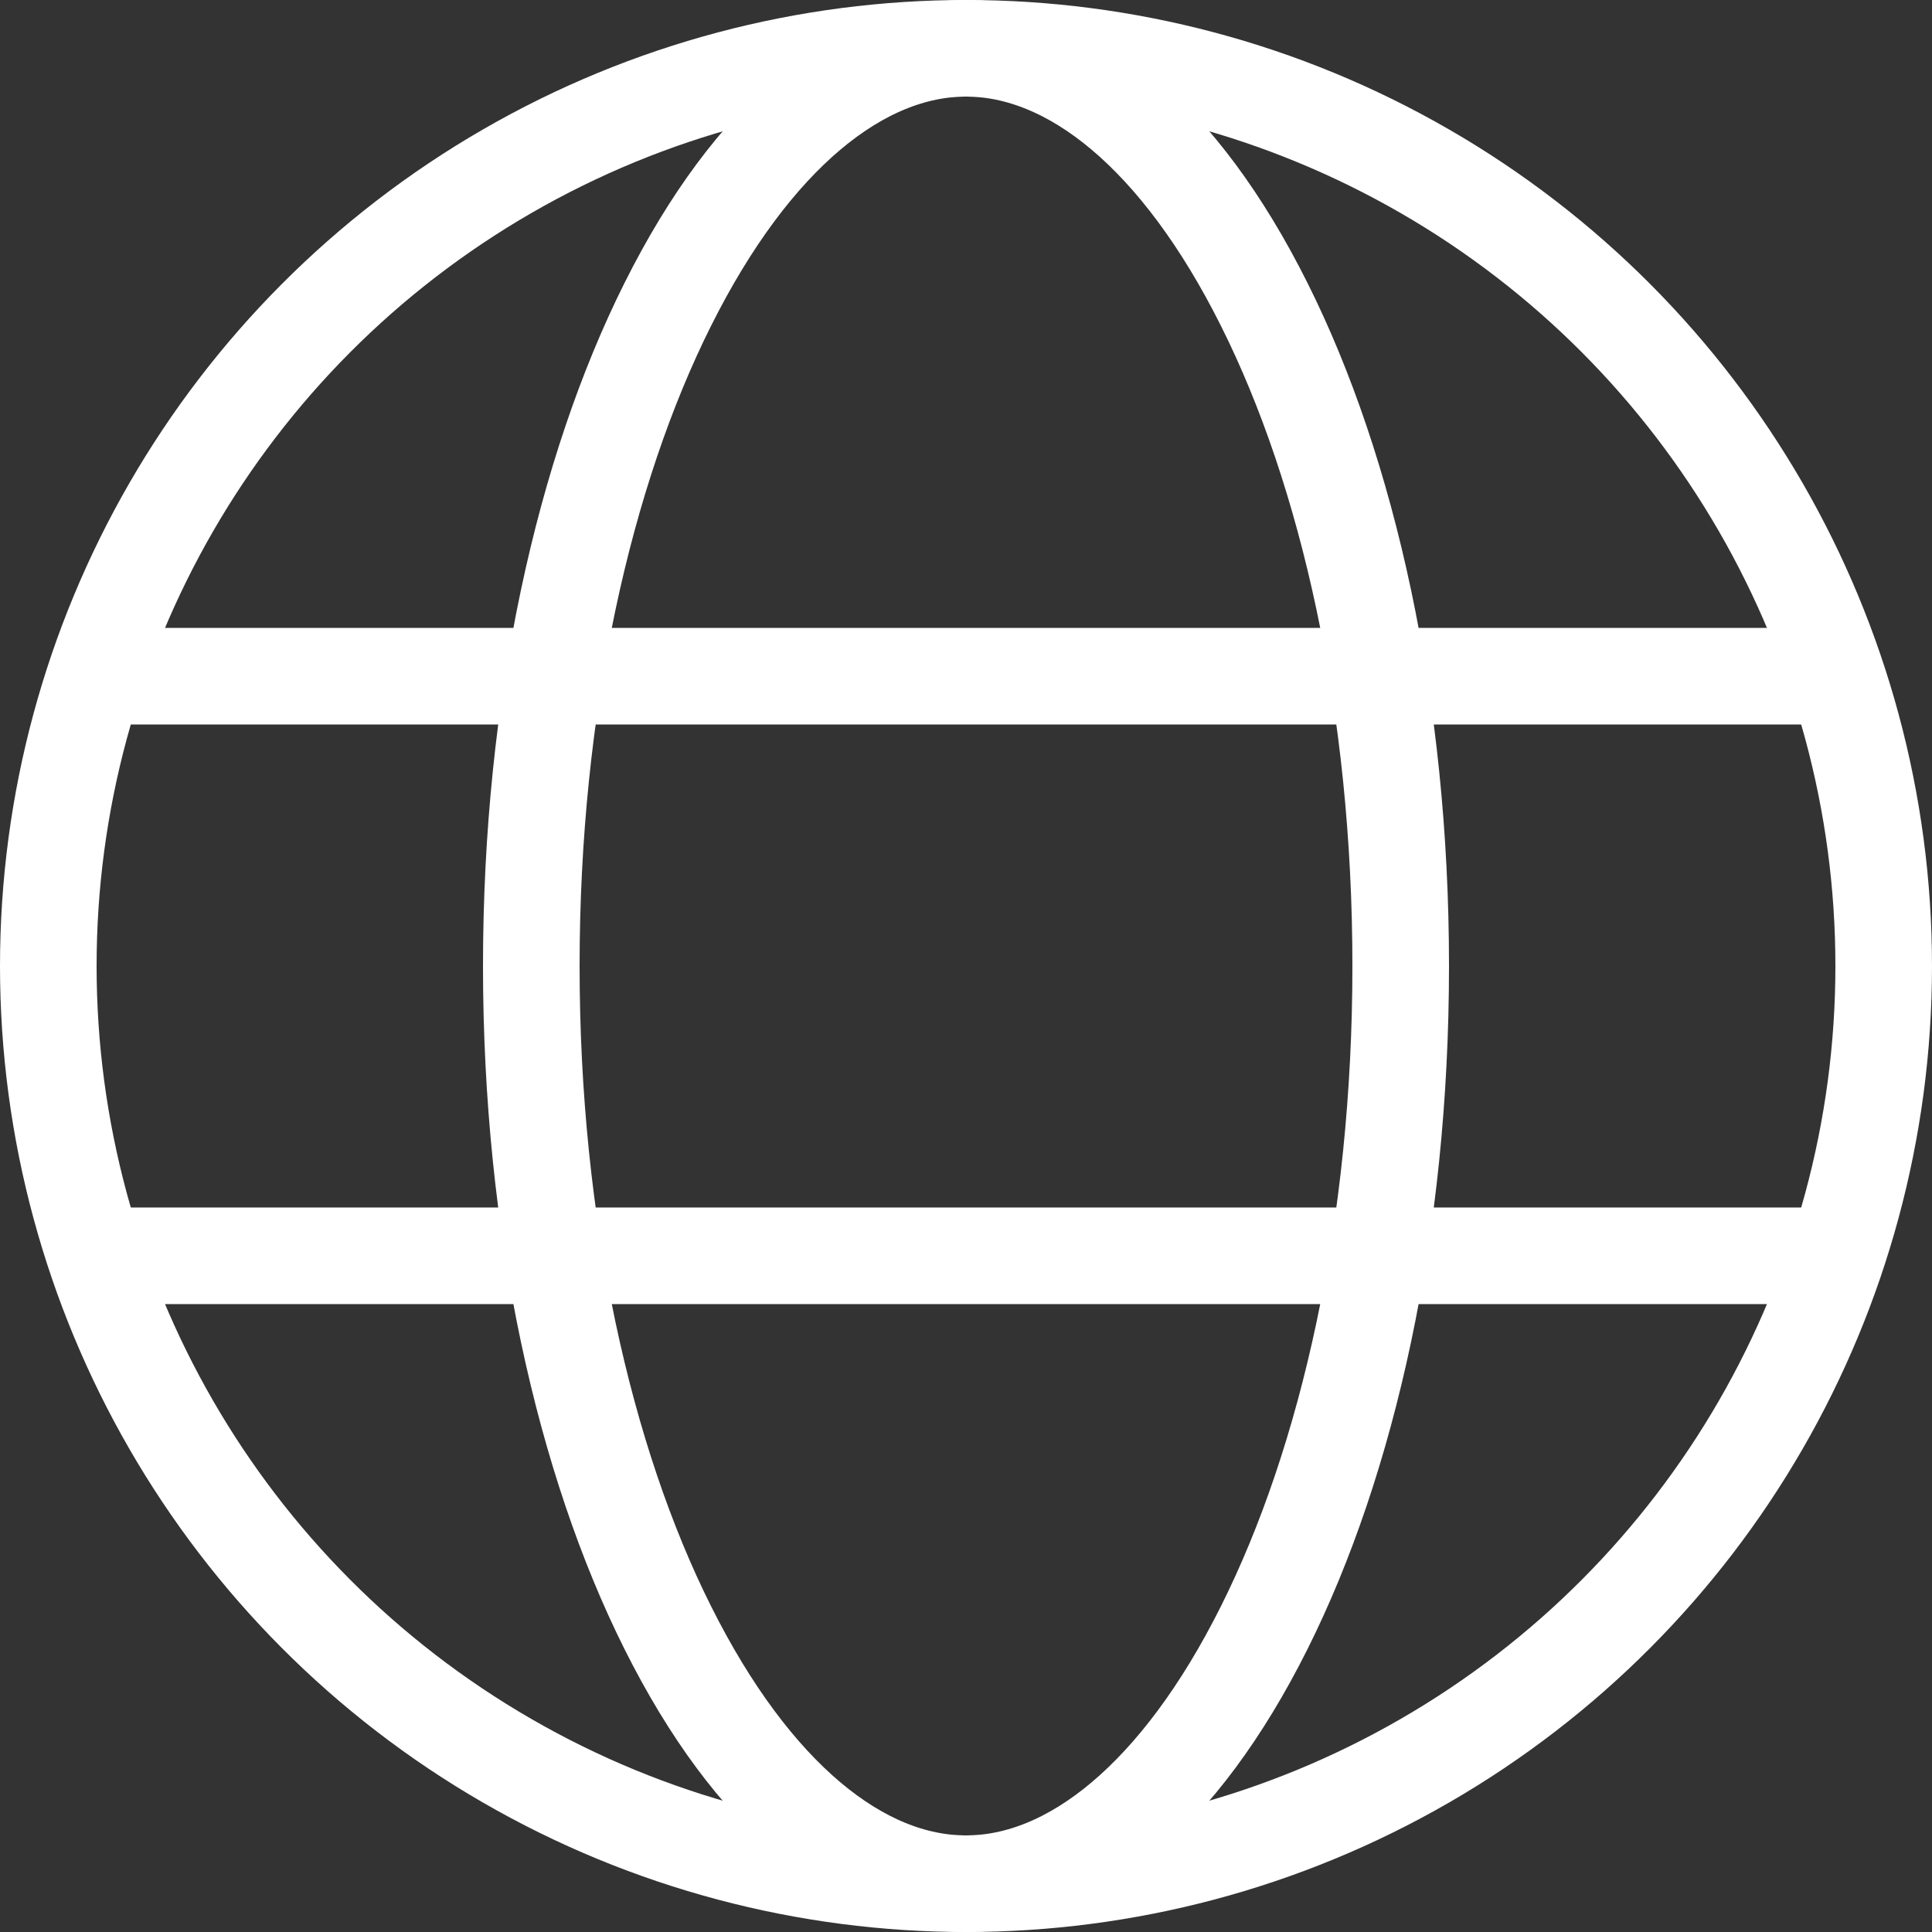 <svg width="20" height="20" viewBox="0 0 20 20" fill="none" xmlns="http://www.w3.org/2000/svg">
<rect x="0" y="0" width="20" height="20" fill="#333333" stroke="none"/>
<g clip-path="url(#clip0_2712_2799)">
<circle cx="10" cy="10" r="9.5" stroke="white"/>
<path d="M14.5 10C14.5 12.701 13.952 15.121 13.088 16.848C12.21 18.604 11.089 19.5 10 19.5C8.911 19.5 7.79 18.604 6.912 16.848C6.048 15.121 5.5 12.701 5.5 10C5.5 7.299 6.048 4.879 6.912 3.153C7.79 1.396 8.911 0.5 10 0.5C11.089 0.5 12.21 1.396 13.088 3.153C13.952 4.879 14.5 7.299 14.5 10Z" stroke="white"/>
<path d="M1 7H19" stroke="white"/>
<path d="M1 13H19" stroke="white"/>
</g>
<defs>
<clipPath id="clip0_2712_2799">
<rect width="20" height="20" fill="white"/>
</clipPath>
</defs>
</svg>
